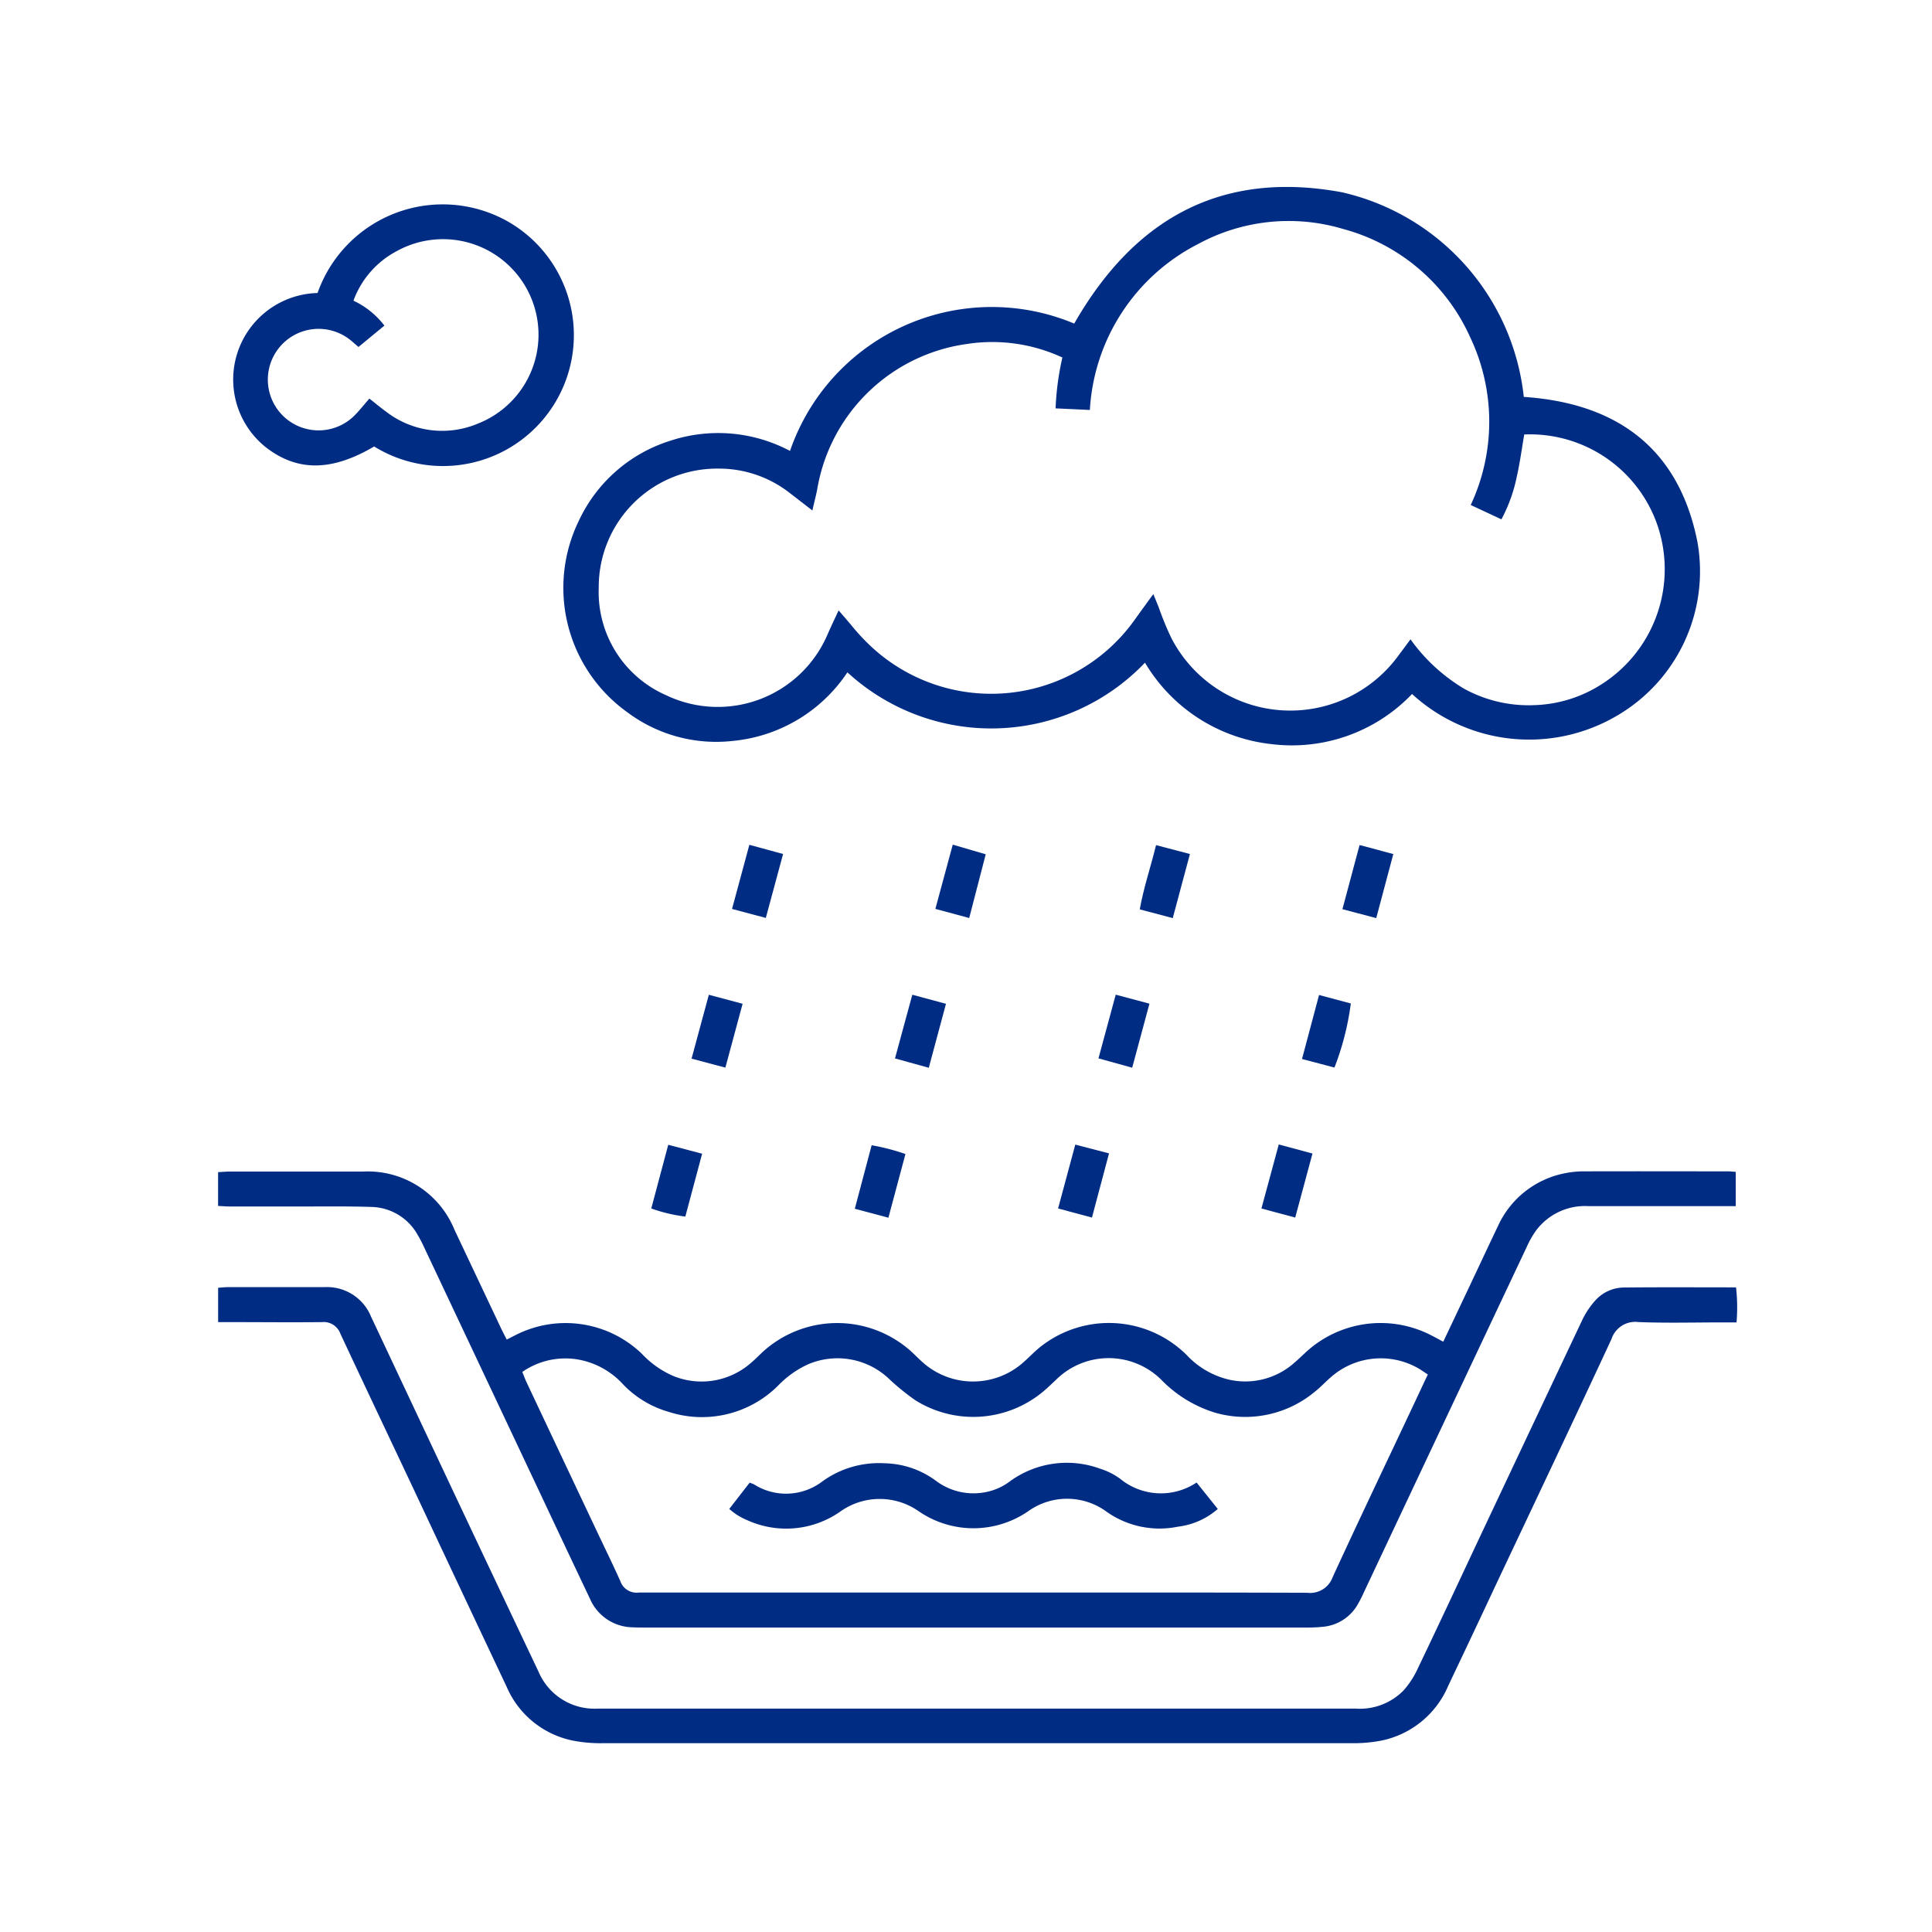 <svg xmlns="http://www.w3.org/2000/svg" xmlns:xlink="http://www.w3.org/1999/xlink" width="62" height="62" viewBox="0 0 62 62">
  <defs>
    <clipPath id="clip-path">
      <rect id="Rectangle_1750" data-name="Rectangle 1750" width="62" height="62" transform="translate(-1091 2004)" fill="#fff"/>
    </clipPath>
    <clipPath id="clip-path-2">
      <rect id="Rectangle_1749" data-name="Rectangle 1749" width="48.748" height="49.942" fill="#012c84"/>
    </clipPath>
  </defs>
  <g id="Mask_Group_25" data-name="Mask Group 25" transform="translate(1091 -2004)" clip-path="url(#clip-path)">
    <g id="Group_460" data-name="Group 460" transform="translate(-1084 2010)">
      <g id="Group_459" data-name="Group 459" clip-path="url(#clip-path-2)">
        <path id="Path_4604" data-name="Path 4604" d="M153.914,8.475a6.848,6.848,0,0,1,9.122-4.09c1.914-3.339,4.685-4.935,8.591-4.214a7.561,7.561,0,0,1,5.836,6.567c2.986.2,4.977,1.647,5.573,4.658a5.365,5.365,0,0,1-2.549,5.553,5.559,5.559,0,0,1-6.61-.677,5.33,5.33,0,0,1-4.514,1.608,5.394,5.394,0,0,1-4.056-2.613,6.82,6.82,0,0,1-9.55.31,4.98,4.98,0,0,1-3.67,2.2,4.756,4.756,0,0,1-3.384-.913,4.91,4.91,0,0,1-1.56-6.161,4.83,4.83,0,0,1,2.934-2.559,4.912,4.912,0,0,1,3.839.328m21.85,1.722a6.311,6.311,0,0,0-.017-5.357,6.246,6.246,0,0,0-4.087-3.489,6.089,6.089,0,0,0-4.651.484,6.387,6.387,0,0,0-3.473,5.325l-1.1-.051a8.866,8.866,0,0,1,.218-1.632,5.345,5.345,0,0,0-3.081-.432A5.656,5.656,0,0,0,154.789,9.7c-.041.215-.1.427-.155.683l-.726-.561a3.687,3.687,0,0,0-2.279-.783,3.8,3.8,0,0,0-3.852,3.821,3.612,3.612,0,0,0,2.158,3.449,3.833,3.833,0,0,0,5.181-1.939c.107-.248.226-.491.359-.781.167.194.3.346.427.5s.278.326.429.477a5.653,5.653,0,0,0,8.663-.7c.182-.254.365-.506.581-.8l.173.425a9.618,9.618,0,0,0,.4.975,4.293,4.293,0,0,0,7.308.551c.117-.155.233-.311.371-.5a5.714,5.714,0,0,0,1.719,1.585,4.3,4.3,0,0,0,2.25.528,4.227,4.227,0,0,0,2.172-.676,4.376,4.376,0,0,0,1.762-5.161,4.326,4.326,0,0,0-4.252-2.849c-.078.451-.139.91-.241,1.361a5.011,5.011,0,0,1-.492,1.362l-.985-.46" transform="translate(-135.563 -0.001)" fill="#012c84"/>
        <path id="Path_4605" data-name="Path 4605" d="M39.334,423.567l.933-1.971c.274-.58.545-1.162.822-1.74a2.988,2.988,0,0,1,2.138-1.695,3.126,3.126,0,0,1,.674-.063c1.524-.005,3.047,0,4.571,0,.074,0,.148.01.249.017v1.1h-.405c-1.435,0-2.871,0-4.306,0a1.96,1.96,0,0,0-1.707.795,3.006,3.006,0,0,0-.279.491q-2.626,5.564-5.248,11.13a3.811,3.811,0,0,1-.189.369,1.429,1.429,0,0,1-1.1.712,5,5,0,0,1-.565.026q-4.344,0-8.688,0H13.77c-.151,0-.3,0-.453-.008a1.514,1.514,0,0,1-1.366-.918q-.713-1.5-1.418-3L8.5,424.5q-.934-1.98-1.868-3.96a4.179,4.179,0,0,0-.208-.4,1.745,1.745,0,0,0-1.484-.9c-.792-.026-1.586-.013-2.379-.014-.718,0-1.435,0-2.153,0-.123,0-.246-.011-.39-.018v-1.084c.136-.007.258-.019.38-.019,1.423,0,2.846,0,4.268,0A3,3,0,0,1,7.6,419.965q.75,1.587,1.5,3.174c.053.111.111.22.181.357l.279-.142a3.533,3.533,0,0,1,4.059.6,3.012,3.012,0,0,0,1.01.712,2.4,2.4,0,0,0,2.508-.438c.165-.136.308-.3.472-.435a3.548,3.548,0,0,1,4.64.075c.113.1.217.21.329.312a2.429,2.429,0,0,0,3.3.031c.17-.15.326-.316.5-.458a3.541,3.541,0,0,1,4.719.235,2.709,2.709,0,0,0,1.346.79,2.365,2.365,0,0,0,2.113-.538c.134-.114.26-.238.39-.357a3.541,3.541,0,0,1,4.009-.52c.111.057.221.118.377.2m-29.556.961c.055.134.092.239.139.339q1.126,2.389,2.255,4.778c.252.535.514,1.065.755,1.605a.553.553,0,0,0,.59.369c.075,0,.151,0,.227,0H25c3.323,0,6.647-.005,9.97.007a.768.768,0,0,0,.815-.5c.877-1.909,1.783-3.8,2.678-5.705.122-.259.243-.519.377-.8-.134-.086-.243-.168-.363-.23a2.423,2.423,0,0,0-2.778.342c-.161.141-.307.3-.475.432a3.492,3.492,0,0,1-3.192.687,4.059,4.059,0,0,1-1.751-1.067,2.4,2.4,0,0,0-3.376.009c-.129.12-.255.244-.389.357a3.5,3.5,0,0,1-4.117.3,7.4,7.4,0,0,1-.847-.687,2.4,2.4,0,0,0-2.634-.455,3.184,3.184,0,0,0-.941.681,3.461,3.461,0,0,1-3.5.83,3.278,3.278,0,0,1-1.47-.89,2.555,2.555,0,0,0-1.5-.8,2.422,2.422,0,0,0-1.727.409" transform="translate(-0.019 -386.508)" fill="#012c84"/>
        <path id="Path_4606" data-name="Path 4606" d="M0,468.426V467.32c.113-.008.21-.02.307-.02,1.032,0,2.065,0,3.1,0a1.525,1.525,0,0,1,1.5.946q1.293,2.749,2.587,5.5,1.392,2.953,2.791,5.9a1.947,1.947,0,0,0,1.9,1.179q5.665,0,11.33,0,6.5,0,12.992,0a1.958,1.958,0,0,0,1.537-.586,2.842,2.842,0,0,0,.449-.69c.642-1.339,1.27-2.684,1.9-4.027q1.681-3.568,3.367-7.133a2.674,2.674,0,0,1,.431-.657,1.246,1.246,0,0,1,.9-.42c1.194-.013,2.389-.005,3.62-.005a5.629,5.629,0,0,1,.016,1.124H48.3c-.906,0-1.814.025-2.719-.01a.8.8,0,0,0-.865.541c-1.229,2.647-2.482,5.283-3.727,7.923-.5,1.07-1.006,2.14-1.514,3.208a2.977,2.977,0,0,1-2.132,1.756,4.724,4.724,0,0,1-.975.086q-5.948,0-11.9,0-6.062,0-12.123,0a4.638,4.638,0,0,1-.975-.086,2.949,2.949,0,0,1-2.111-1.725q-1.452-3.071-2.893-6.146c-.815-1.73-1.636-3.457-2.445-5.189a.568.568,0,0,0-.589-.367c-.969.011-1.939,0-2.908,0H0" transform="translate(0 -431.994)" fill="#012c84"/>
        <path id="Path_4607" data-name="Path 4607" d="M10.764,15.179c-1.358.8-2.45.808-3.455.042a2.778,2.778,0,0,1,1.639-4.967A4.257,4.257,0,0,1,15.021,7.94a4.2,4.2,0,1,1-4.257,7.239m-.152-1.536c.19.149.362.294.543.424a2.938,2.938,0,0,0,2.932.38,3.065,3.065,0,1,0-2.6-5.536A2.931,2.931,0,0,0,10.1,10.5a2.689,2.689,0,0,1,.993.8l-.832.686c-.127-.108-.209-.186-.3-.254a1.629,1.629,0,1,0,.21,2.414c.147-.153.279-.32.436-.5" transform="translate(-5.757 -6.851)" fill="#012c84"/>
        <path id="Path_4608" data-name="Path 4608" d="M218.8,279.433l1.082.295-.554,2.051-1.084-.288.556-2.058" transform="translate(-201.752 -258.322)" fill="#012c84"/>
        <path id="Path_4609" data-name="Path 4609" d="M478.123,279.531l1.083.289-.548,2.056-1.085-.286.55-2.058" transform="translate(-441.493 -258.413)" fill="#012c84"/>
        <path id="Path_4610" data-name="Path 4610" d="M201.661,343.132l1.084.289-.553,2.049-1.085-.288.554-2.049" transform="translate(-185.914 -317.209)" fill="#012c84"/>
        <path id="Path_4611" data-name="Path 4611" d="M184.546,406.857l1.086.286-.539,2.017A5.046,5.046,0,0,1,184,408.9l.545-2.045" transform="translate(-170.1 -376.119)" fill="#012c84"/>
        <path id="Path_4612" data-name="Path 4612" d="M305.75,281.706l-1.086-.293.558-2.061,1.058.309-.53,2.045" transform="translate(-281.647 -258.246)" fill="#012c84"/>
        <path id="Path_4613" data-name="Path 4613" d="M392.543,281.91l-1.059-.282c.126-.7.35-1.356.523-2.061l1.087.285-.551,2.058" transform="translate(-361.908 -258.446)" fill="#012c84"/>
        <path id="Path_4614" data-name="Path 4614" d="M357.872,409.122l-1.086-.292.552-2.049,1.083.281-.548,2.06" transform="translate(-329.831 -376.049)" fill="#012c84"/>
        <path id="Path_4615" data-name="Path 4615" d="M288.589,345.46l-1.085-.3.556-2.044,1.08.291-.551,2.053" transform="translate(-265.783 -317.194)" fill="#012c84"/>
        <path id="Path_4616" data-name="Path 4616" d="M375.016,345.473l-1.083-.3.554-2.044,1.082.289-.553,2.052" transform="translate(-345.682 -317.209)" fill="#012c84"/>
        <path id="Path_4617" data-name="Path 4617" d="M443.171,408.768l.556-2.054,1.082.291-.554,2.055-1.085-.291" transform="translate(-409.69 -375.987)" fill="#012c84"/>
        <path id="Path_4618" data-name="Path 4618" d="M460.949,343.2l1.019.273a8.789,8.789,0,0,1-.525,2.056l-1.041-.275.547-2.054" transform="translate(-425.619 -317.27)" fill="#012c84"/>
        <path id="Path_4619" data-name="Path 4619" d="M272.024,407.346l-.546,2.042L270.4,409.1l.54-2.038a7.043,7.043,0,0,1,1.088.283" transform="translate(-249.968 -376.31)" fill="#012c84"/>
        <path id="Path_4620" data-name="Path 4620" d="M217.055,543.515l.658-.849a1.121,1.121,0,0,1,.141.054,1.919,1.919,0,0,0,2.2-.1,3.1,3.1,0,0,1,1.99-.577,2.863,2.863,0,0,1,1.652.565,2,2,0,0,0,1.5.377,1.9,1.9,0,0,0,.892-.378,3.1,3.1,0,0,1,2.877-.388,2.173,2.173,0,0,1,.637.32,2.063,2.063,0,0,0,2.455.122l.68.848a2.375,2.375,0,0,1-1.279.569,2.942,2.942,0,0,1-2.332-.511,2.142,2.142,0,0,0-2.467.011,3.1,3.1,0,0,1-3.541-.01,2.181,2.181,0,0,0-2.469.006,3.022,3.022,0,0,1-3.017.293,2.159,2.159,0,0,1-.334-.175,2.792,2.792,0,0,1-.235-.18" transform="translate(-200.657 -501.085)" fill="#012c84"/>
      </g>
    </g>
  </g>
</svg>
